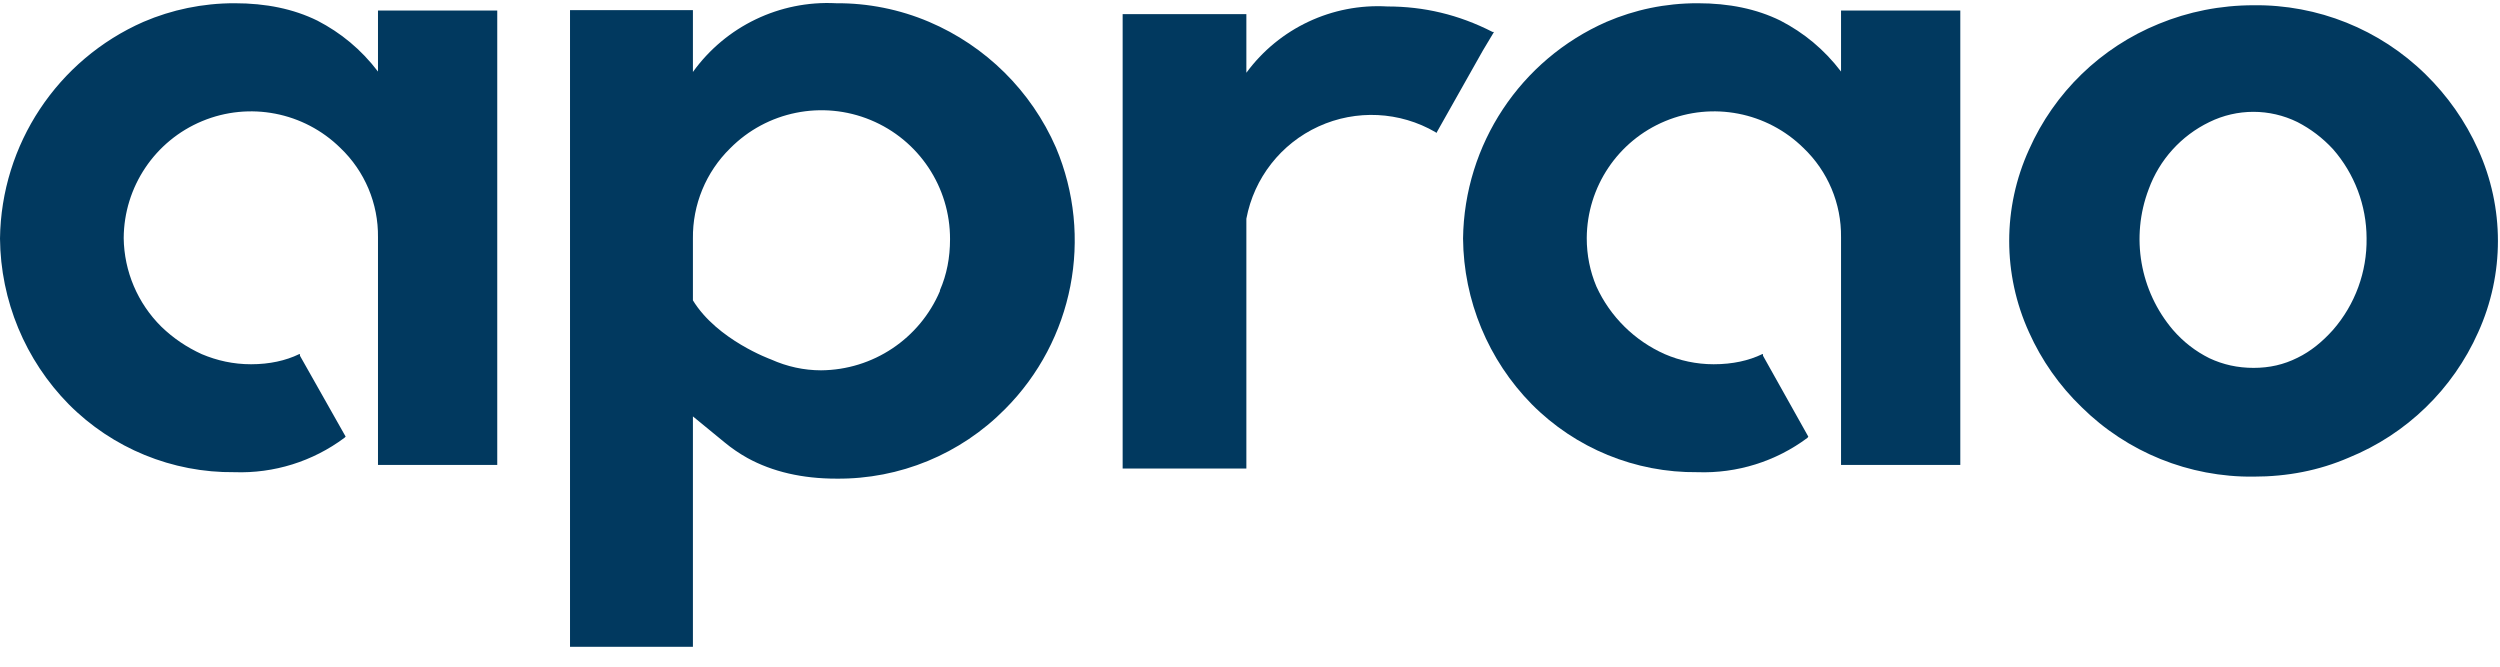 <?xml version="1.0" encoding="UTF-8"?>
<svg width="150px" height="40px" viewBox="0 0 150 40" version="1.1" xmlns="http://www.w3.org/2000/svg" xmlns:xlink="http://www.w3.org/1999/xlink">
    <title>000FD482-0D76-48EC-9D35-474C1DEE82D8@1.5x</title>
    <g id="Primary" stroke="none" stroke-width="1" fill="none" fill-rule="evenodd">
        <g id="typography" transform="translate(-72, -30)" fill="#01395F">
            <g id="logo_rip" transform="translate(72, 30)">
                <path d="M89.626,1.94 L88.972,3.032 L86.182,7.98 L86.134,7.932 C83.988,6.683 81.37,6.555 79.113,7.587 C76.856,8.619 75.241,10.683 74.782,13.123 L74.782,28.113 L67.359,28.113 L67.359,0.849 L74.782,0.849 L74.782,4.366 C76.748,1.692 79.934,0.195 83.247,0.388 C85.43,0.388 87.516,0.873 89.554,1.916 L89.626,1.916 M117.618,0.631 L117.618,27.895 L110.462,27.895 L110.462,14.238 C110.488,12.216 109.671,10.273 108.207,8.878 C106.017,6.722 102.748,6.087 99.911,7.268 C97.074,8.448 95.22,11.214 95.205,14.287 C95.205,15.306 95.399,16.276 95.788,17.198 C96.615,19.002 98.073,20.442 99.887,21.248 C100.784,21.636 101.779,21.855 102.822,21.855 C103.962,21.855 104.932,21.636 105.733,21.248 L105.781,21.248 L105.781,21.345 L108.498,26.197 L108.449,26.269 C106.548,27.687 104.221,28.414 101.852,28.331 C98.122,28.372 94.535,26.902 91.907,24.256 C89.294,21.601 87.816,18.035 87.783,14.311 C87.857,8.664 91.224,3.582 96.394,1.31 C98.092,0.582 99.911,0.194 101.852,0.194 C103.744,0.194 105.393,0.534 106.824,1.237 C108.231,1.965 109.444,2.959 110.462,4.293 L110.462,0.631 L117.618,0.631" id="Shape"></path>
                <path d="M135.204,0.315 C139.063,0.266 142.783,1.759 145.537,4.463 C146.847,5.749 147.914,7.253 148.69,8.975 C150.271,12.458 150.271,16.455 148.69,19.939 C147.172,23.354 144.39,26.049 140.928,27.458 C139.133,28.234 137.241,28.598 135.204,28.598 C131.349,28.638 127.637,27.136 124.895,24.426 C123.567,23.145 122.496,21.622 121.742,19.939 C120.155,16.456 120.155,12.457 121.742,8.975 C123.262,5.547 126.054,2.843 129.528,1.431 C131.299,0.703 133.215,0.315 135.228,0.315 L135.204,0.315 Z M135.204,22.073 C136.174,22.073 137.023,21.879 137.848,21.467 C138.648,21.079 139.352,20.496 139.982,19.793 C141.309,18.269 142.026,16.308 141.995,14.287 C141.989,12.324 141.274,10.429 139.982,8.951 C139.352,8.271 138.648,7.738 137.848,7.325 C136.18,6.505 134.227,6.505 132.56,7.325 C130.869,8.142 129.563,9.587 128.921,11.352 C127.831,14.221 128.389,17.455 130.377,19.793 C131.007,20.521 131.735,21.079 132.56,21.491 C133.385,21.879 134.258,22.073 135.228,22.073 L135.204,22.073 L135.204,22.073 Z M63.357,8.853 C65.621,14.22 64.413,20.423 60.301,24.547 C57.633,27.25 53.983,28.756 50.186,28.719 C48.148,28.719 46.353,28.307 44.85,27.482 C44.361,27.21 43.898,26.893 43.467,26.536 L41.575,24.984 L41.575,38.81 L34.201,38.81 L34.201,0.606 L41.575,0.606 L41.575,4.318 C43.55,1.573 46.785,0.019 50.162,0.194 C52.078,0.181 53.977,0.561 55.741,1.31 C59.15,2.76 61.875,5.459 63.357,8.853 Z M56.396,17.464 L56.396,17.416 C56.808,16.47 57.002,15.451 57.002,14.36 C57.015,11.227 55.131,8.398 52.237,7.201 C49.342,6.003 46.01,6.676 43.807,8.902 C42.356,10.325 41.55,12.279 41.575,14.311 L41.575,18.022 C43.03,20.399 46.256,21.564 46.256,21.564 C47.227,22 48.245,22.219 49.264,22.219 C52.376,22.196 55.178,20.328 56.396,17.464 L56.396,17.464 Z M29.835,0.631 L29.835,27.895 L22.679,27.895 L22.679,14.238 C22.705,12.216 21.888,10.273 20.424,8.878 C18.234,6.722 14.965,6.087 12.128,7.268 C9.291,8.448 7.437,11.214 7.422,14.287 C7.448,16.285 8.259,18.193 9.678,19.599 C10.406,20.302 11.206,20.836 12.104,21.248 C13.026,21.636 13.996,21.855 15.063,21.855 C16.179,21.855 17.149,21.636 17.95,21.248 L17.998,21.248 L17.998,21.345 L20.739,26.197 L20.666,26.269 C18.765,27.687 16.438,28.414 14.069,28.331 C10.339,28.372 6.752,26.902 4.124,24.256 C1.511,21.601 0.033,18.035 0,14.311 C0.074,8.664 3.441,3.582 8.611,1.31 C10.309,0.582 12.152,0.194 14.069,0.194 C15.961,0.194 17.61,0.534 19.041,1.237 C20.448,1.965 21.661,2.959 22.679,4.293 L22.679,0.631 L29.835,0.631 Z" id="Shape"></path>
            </g>
        </g>
    </g>
</svg>